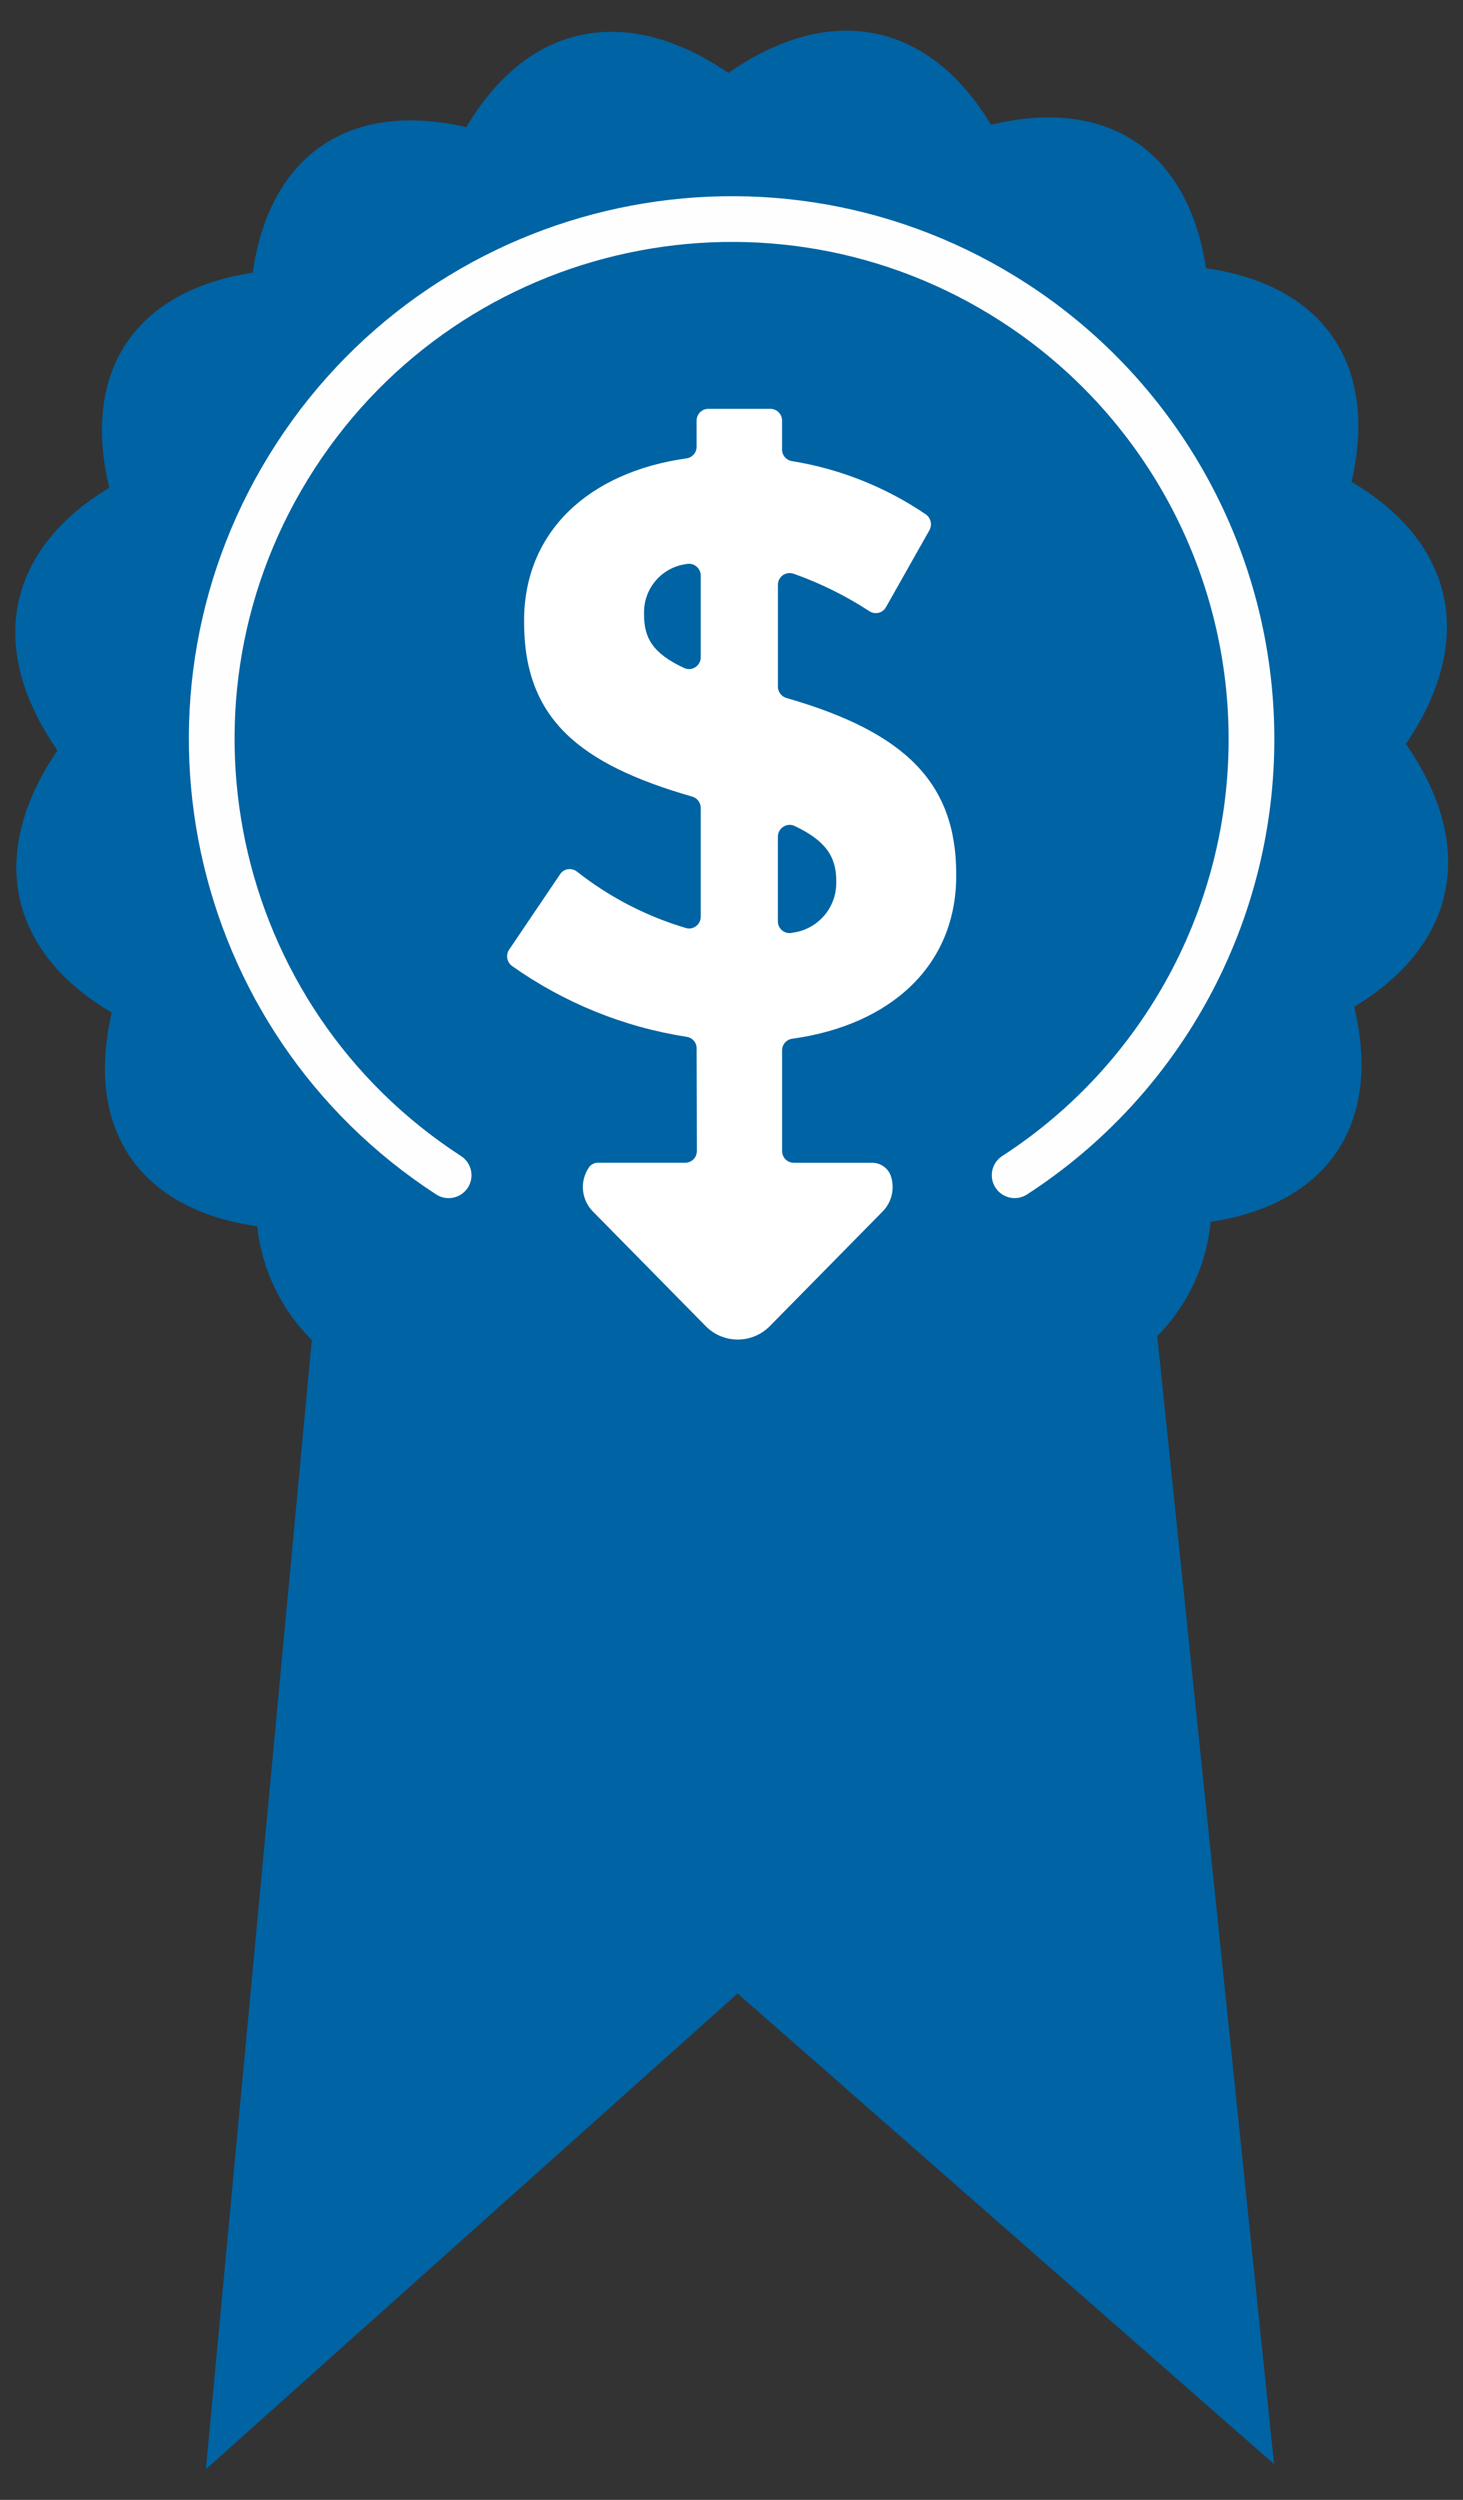 <?xml version="1.0" encoding="utf-8"?>
<!-- Generator: Adobe Illustrator 26.3.1, SVG Export Plug-In . SVG Version: 6.00 Build 0)  -->
<svg version="1.1" id="Layer_1" xmlns="http://www.w3.org/2000/svg" xmlns:xlink="http://www.w3.org/1999/xlink" x="0px" y="0px"
	 width="48px" height="82px" viewBox="0 0 48 82" style="enable-background:new 0 0 48 82;" xml:space="preserve">
<rect x="0" y="0" width="48" height="82" fill="#333333" stroke="none"/>
<g id="Low_Price_00000133526743816745084350000015630027254737897904_" transform="translate(190 328.006)">
	<path id="Fill_26_00000177477321027367260350000017442815450001873333_" style="fill:#0063A3;" d="M-143.877-303.6
		c2.312-3.386,1.613-6.6-1.78-8.6c0.89-3.835-0.913-6.46-4.774-7.007c-0.584-3.855-3.227-5.632-7.053-4.706
		c-2.034-3.376-5.253-4.045-8.616-1.7c-3.388-2.312-6.6-1.612-8.6,1.779c-3.835-0.889-6.461,0.913-7.008,4.774
		c-3.855,0.584-5.633,3.227-4.706,7.053c-3.373,2.034-4.041,5.253-1.7,8.617c-2.312,3.386-1.612,6.6,1.78,8.6
		c-0.89,3.835,0.913,6.46,4.774,7.007c0.148,1.413,0.78,2.731,1.79,3.73l-3.475,37.04l17.445-15.604l17.6,15.436l-3.831-37
		c1-1.009,1.619-2.333,1.753-3.747c3.856-0.584,5.633-3.226,4.707-7.053c3.373-2.034,4.041-5.253,1.7-8.617"/>
	<g id="Icon_-_Low_Fares_00000032617156984043685380000004668953044667184541_" transform="translate(597.139 312.404)">
		<g id="low_fares_00000081635280026450411030000016603577490106339734_">
			<path id="Path_344_00000083793985217685773310000017669819057547004047_" style="fill:#FFFFFF;" d="M-761.333-617.514
				c-0.167-0.047-0.282-0.199-0.283-0.372v-3.34c-0.001-0.213,0.17-0.386,0.383-0.387c0.001,0,0.002,0,0.003,0
				c0.043,0,0.086,0.007,0.127,0.021c0.876,0.31,1.713,0.724,2.491,1.232c0.062,0.04,0.135,0.062,0.209,0.062
				c0.137,0,0.263-0.074,0.33-0.193l1.428-2.528c0.098-0.179,0.047-0.403-0.12-0.52c-1.318-0.895-2.816-1.491-4.388-1.746
				c-0.188-0.028-0.327-0.189-0.327-0.379v-0.949c0.001-0.213-0.17-0.386-0.383-0.387l0,0h-2.039
				c-0.212,0.002-0.383,0.175-0.382,0.387v0.859c-0.001,0.193-0.144,0.355-0.335,0.38c-3.208,0.45-5.325,2.412-5.325,5.32V-620
				c0,3.175,1.822,4.657,5.514,5.719c0.166,0.048,0.281,0.199,0.282,0.372v3.565c0.002,0.211-0.166,0.386-0.377,0.391
				c-0.031,0-0.063-0.004-0.093-0.012c-1.308-0.385-2.53-1.017-3.6-1.862c-0.067-0.049-0.147-0.076-0.23-0.076
				c-0.126-0.001-0.244,0.062-0.313,0.167l-1.671,2.472c-0.119,0.174-0.08,0.411,0.089,0.537c1.706,1.21,3.669,2.007,5.736,2.327
				c0.187,0.028,0.325,0.188,0.324,0.377l0.008,3.364c0.002,0.213-0.168,0.387-0.381,0.389c-0.001,0-0.001,0-0.002,0h-2.855
				c-0.115-0.004-0.224,0.048-0.294,0.139c-0.318,0.45-0.268,1.064,0.118,1.457l3.7,3.759c0.571,0.583,1.506,0.593,2.089,0.022
				c0.008-0.007,0.015-0.015,0.022-0.022l3.7-3.759c0.299-0.306,0.403-0.753,0.268-1.159c-0.09-0.262-0.337-0.437-0.614-0.436
				h-2.573c-0.212-0.002-0.383-0.175-0.382-0.387v-3.3c-0.001-0.193,0.142-0.357,0.334-0.382c3.212-0.447,5.379-2.385,5.379-5.347
				v-0.055C-755.767-614.731-757.439-616.393-761.333-617.514z M-764.148-618.852c0.001,0.213-0.17,0.387-0.383,0.39
				c-0.053,0-0.105-0.012-0.153-0.033c-1.041-0.48-1.324-0.992-1.324-1.75v-0.055c-0.015-0.81,0.58-1.501,1.383-1.607
				c0.031-0.007,0.062-0.011,0.093-0.011c0.213,0.003,0.385,0.177,0.384,0.39V-618.852z M-759.702-611.467
				c0.01,0.835-0.607,1.545-1.435,1.651c-0.205,0.054-0.414-0.069-0.468-0.273c-0.009-0.034-0.013-0.069-0.012-0.104v-2.771
				c-0.001-0.214,0.172-0.388,0.386-0.39c0.055,0,0.109,0.012,0.159,0.036c1.03,0.483,1.37,1.017,1.37,1.8V-611.467z"/>
		</g>
	</g>
	
		<path id="arc_00000026883996530046002560000017452823562478274186_" style="fill:none;stroke:#FEFEFE;stroke-width:1.5;stroke-linecap:round;stroke-miterlimit:10;" d="
		M-175.281-289.456c-7.902-5.128-10.15-15.691-5.022-23.592s15.691-10.15,23.592-5.022c4.821,3.129,7.742,8.476,7.771,14.223l0,0
		c0.031,5.807-2.897,11.231-7.77,14.39"/>
</g>
</svg>
